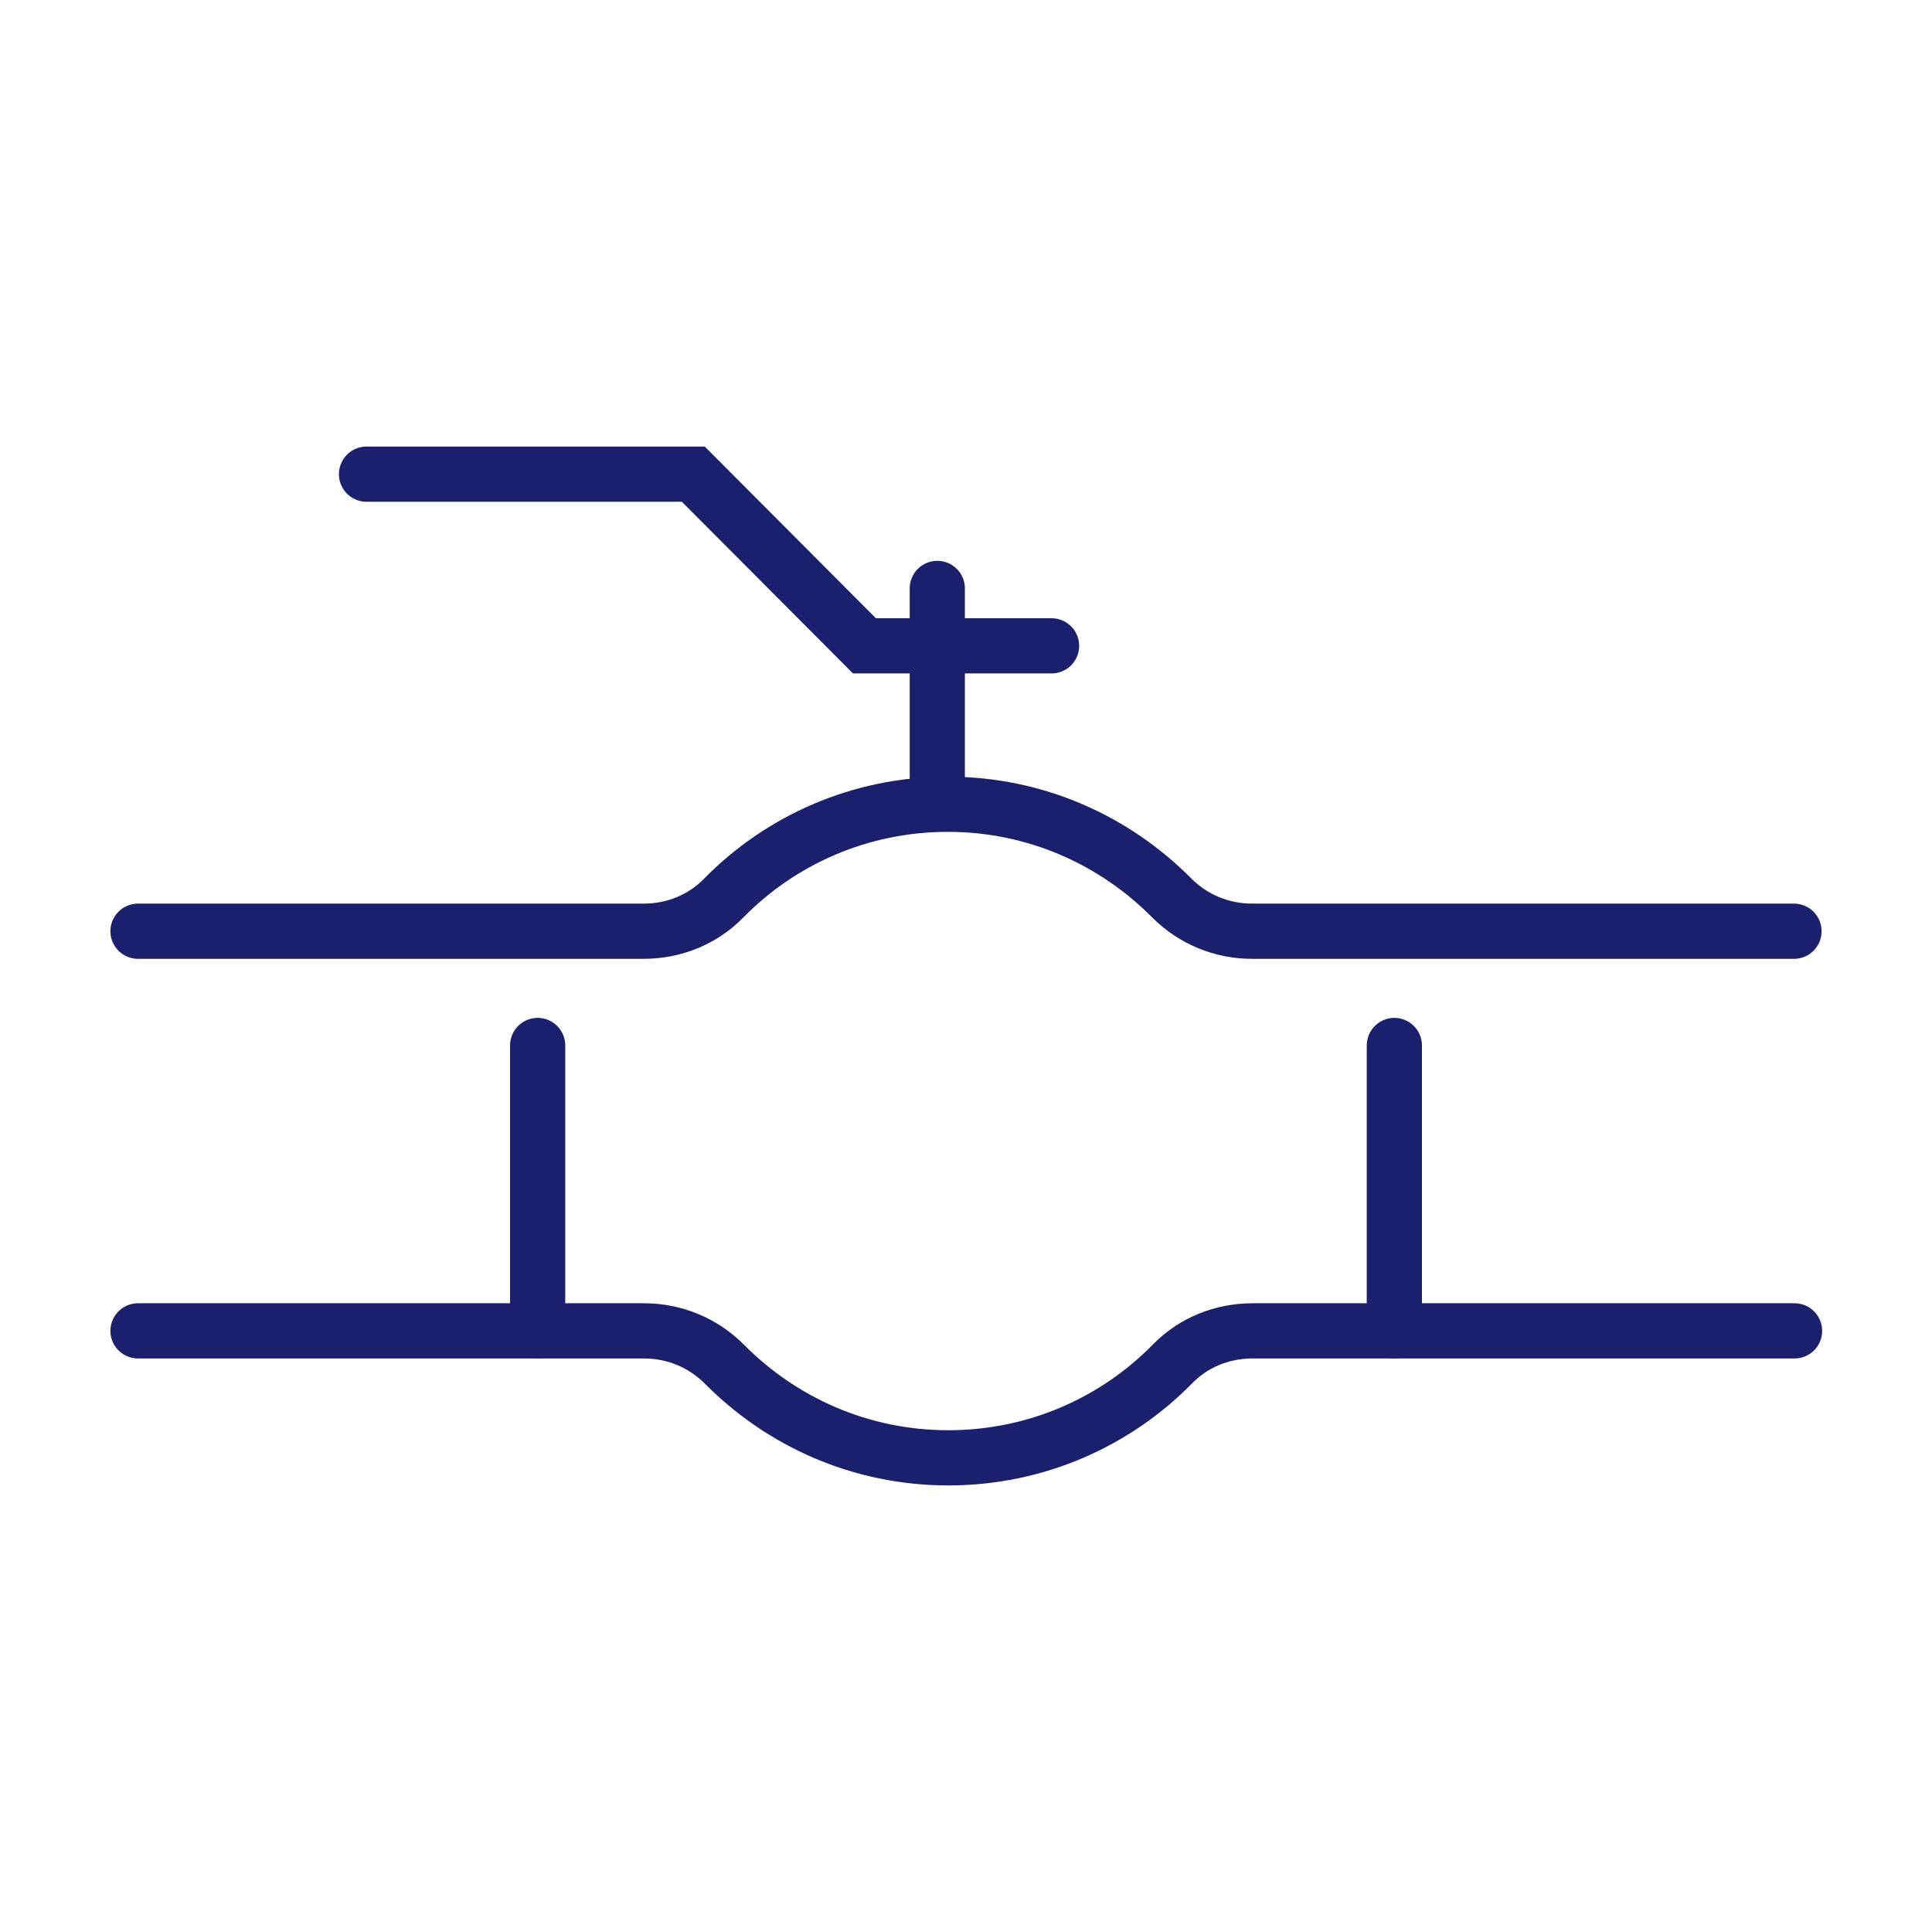 <?xml version="1.0" encoding="UTF-8"?><svg id="Layer_1" xmlns="http://www.w3.org/2000/svg" viewBox="0 0 35 35"><defs><style>.cls-1{fill:none;stroke:#1a206c;stroke-linecap:round;stroke-miterlimit:10;}</style></defs><path class="cls-1" d="M2.5,24.11H11.67c.54,0,1.06,.21,1.45,.6,1.04,1.05,2.47,1.7,4.06,1.7s3.03-.65,4.06-1.7c.38-.39,.9-.6,1.45-.6h9.82"/><path class="cls-1" d="M32.5,16.87h-9.82c-.54,0-1.06-.21-1.45-.6-1.04-1.05-2.47-1.7-4.06-1.7s-3.03,.65-4.06,1.7c-.38,.39-.9,.6-1.45,.6H2.5"/><polyline class="cls-1" points="19.05 11.7 15.66 11.7 12.56 8.59 6.64 8.59"/><line class="cls-1" x1="16.98" y1="14.34" x2="16.98" y2="10.66"/><line class="cls-1" x1="25.26" y1="18.94" x2="25.26" y2="24.11"/><line class="cls-1" x1="9.74" y1="18.94" x2="9.74" y2="24.11"/></svg>